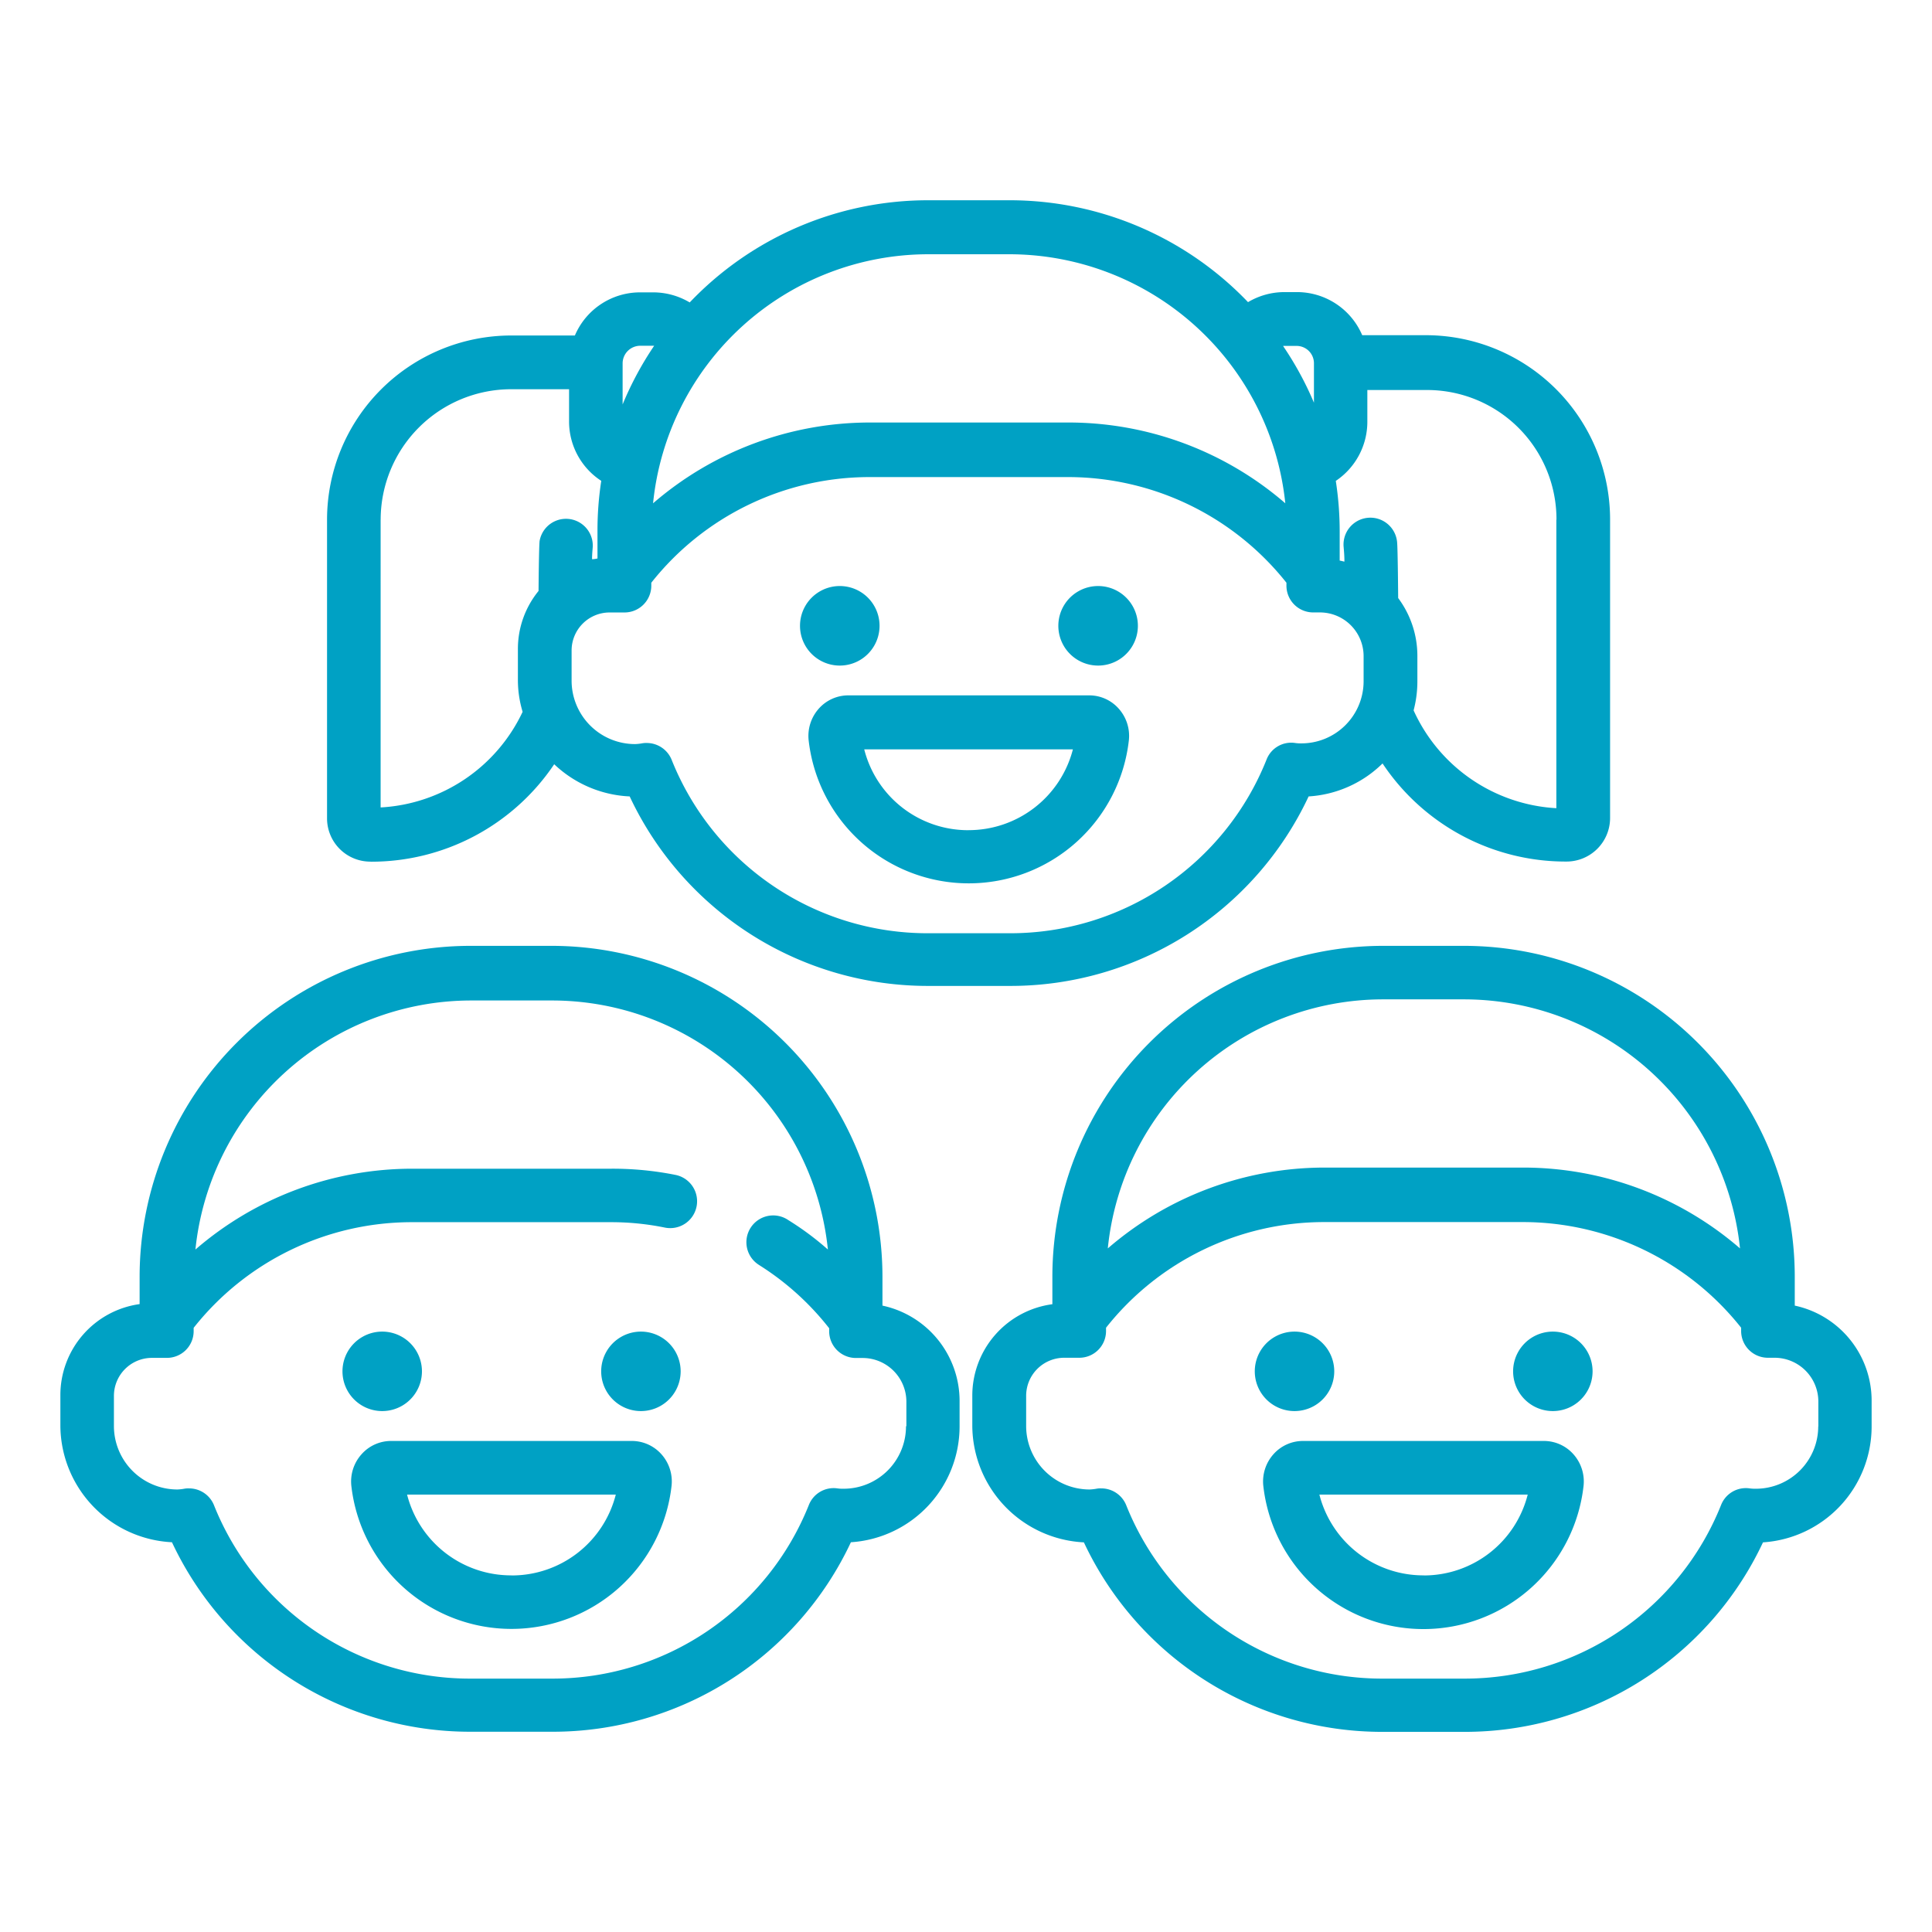 <svg id="Layer_1" data-name="Layer 1" xmlns="http://www.w3.org/2000/svg" viewBox="0 0 512 512"><defs><style>.cls-1{fill:#00a1c4;}</style></defs><g id="Group_2112" data-name="Group 2112"><path id="Path_30672" data-name="Path 30672" class="cls-1" d="M98.19,228.36a58.39,58.39,0,0,0,48.68-25.83,31.07,31.07,0,0,0,20,8.53,87.26,87.26,0,0,0,79.21,50.22h21.51a87.26,87.26,0,0,0,79.21-50.22,30.54,30.54,0,0,0,19.59-8.74,58.3,58.3,0,0,0,48.77,26,11.55,11.55,0,0,0,11.53-11.51V137.61a48.86,48.86,0,0,0-48.78-48.78H361A18.79,18.79,0,0,0,343.7,77.41h-3.36a18.86,18.86,0,0,0-9.6,2.66,87.42,87.42,0,0,0-63.17-27H246.06a87.21,87.21,0,0,0-63.28,27.08,18.91,18.91,0,0,0-9.7-2.67h-3.45a18.77,18.77,0,0,0-17.28,11.43h-16.9a48.84,48.84,0,0,0-48.78,48.78v79.21a11.47,11.47,0,0,0,11.51,11.44ZM344.85,197a9.91,9.91,0,0,1-1.63-.1,7,7,0,0,0-7.58,4.42,73.1,73.1,0,0,1-68.08,46H246.05a73,73,0,0,1-68.07-46,7.12,7.12,0,0,0-6.63-4.42,5.81,5.81,0,0,0-1.25.1,12.34,12.34,0,0,1-1.82.19,16.82,16.82,0,0,1-16.8-16.8v-8a10.08,10.08,0,0,1,10.08-10.08h3.93a7.1,7.1,0,0,0,7.11-7.08v-.8a73.74,73.74,0,0,1,57.71-28h52.9a73.91,73.91,0,0,1,57.71,28v.77A7.09,7.09,0,0,0,348,162.3h1.76a11.59,11.59,0,0,1,11.61,11.57v6.76A16.47,16.47,0,0,1,344.85,197Zm67.6-59.24v76.42a44.24,44.24,0,0,1-37.83-25.92,30,30,0,0,0,1-7.78v-6.72a25.63,25.63,0,0,0-5.09-15.27s-.1-13.24-.29-14.88A7.1,7.1,0,0,0,356.08,145c.1,1.16.2,2.31.2,3.56v.28c-.39-.09-.77-.19-1.25-.28v-7.68A87.75,87.75,0,0,0,354,127.44a18.86,18.86,0,0,0,8.36-15.55v-8.53h15.36a34.29,34.29,0,0,1,34.76,33.83c0,.18,0,.35,0,.53Zm-72.2-46.09h3.36a4.6,4.6,0,0,1,4.6,4.61h0v10.44a86.59,86.59,0,0,0-8.16-15c.1-.07.1-.07.2-.07Zm-94.2-24.29h21.51a73.58,73.58,0,0,1,73.06,66,87.87,87.87,0,0,0-57.32-21.41H230.4a87.92,87.92,0,0,0-57.33,21.41,73.35,73.35,0,0,1,73-66ZM169.62,91.63h3.74A86.89,86.89,0,0,0,165,107.18V96.24a4.68,4.68,0,0,1,4.62-4.61Zm-68.74,46.09a34.6,34.6,0,0,1,34.56-34.57h15.37v8.53a18.75,18.75,0,0,0,8.53,15.75,86.32,86.32,0,0,0-1,13.25V148a7,7,0,0,1-1.44.2c0-1.16.1-2.21.19-3.36A7.1,7.1,0,0,0,143,143.37c-.19,1.63-.28,13.24-.28,13.24A24.27,24.27,0,0,0,137.25,172v8a29.09,29.09,0,0,0,1.25,8.64,44.26,44.26,0,0,1-37.63,25.34V137.72Z"/><path id="Path_30673" data-name="Path 30673" class="cls-1" d="M233.09,165.88a10.54,10.54,0,1,1,0-.07Z"/><path id="Path_30674" data-name="Path 30674" class="cls-1" d="M301.55,165.88a10.54,10.54,0,1,1,0-.07Z"/><path id="Path_30675" data-name="Path 30675" class="cls-1" d="M288.68,184.28H224.83a10.45,10.45,0,0,0-7.87,3.55,10.87,10.87,0,0,0-2.67,8.27,42.7,42.7,0,0,0,84.88,0,10.83,10.83,0,0,0-2.67-8.27A10.43,10.43,0,0,0,288.68,184.28Zm-32,35.73a28.41,28.41,0,0,1-27.65-21.42h55.3A28.53,28.53,0,0,1,256.71,220Z"/><path id="Path_30676" data-name="Path 30676" class="cls-1" d="M475.63,346v-7.68a87.73,87.73,0,0,0-87.57-87.66H366.55a87.75,87.75,0,0,0-87.66,87.66v7.31a24.44,24.44,0,0,0-21.22,24.11v8a31.11,31.11,0,0,0,29.57,31,87.28,87.28,0,0,0,79.22,50.22H388a87.26,87.26,0,0,0,79.21-50.22A30.79,30.79,0,0,0,496,378V371.2A25.76,25.76,0,0,0,475.63,346ZM366.55,264.84h21.51a73.59,73.59,0,0,1,73.06,66,87.83,87.83,0,0,0-57.32-21.42H350.9a87.88,87.88,0,0,0-57.32,21.42,73.35,73.35,0,0,1,73-66ZM481.85,378a16.53,16.53,0,0,1-16.53,16.53h0a11.06,11.06,0,0,1-1.63-.09,7.05,7.05,0,0,0-7.59,4.41,73.11,73.11,0,0,1-68.08,46h-21.5a73,73,0,0,1-68.08-46,7.11,7.11,0,0,0-6.62-4.41,5.23,5.23,0,0,0-1.25.09,13.88,13.88,0,0,1-1.82.2,16.83,16.83,0,0,1-16.81-16.8v-8A10.09,10.09,0,0,1,282,359.82H286a7.08,7.08,0,0,0,7.11-7.07v-.89a73.72,73.72,0,0,1,57.7-28h52.91a73.86,73.86,0,0,1,57.7,28v.86a7.09,7.09,0,0,0,7.07,7.1h1.77a11.61,11.61,0,0,1,11.62,11.58V378Z"/><path id="Path_30677" data-name="Path 30677" class="cls-1" d="M353.59,363.45a10.53,10.53,0,1,1,0-.06Z"/><path id="Path_30678" data-name="Path 30678" class="cls-1" d="M422.05,363.45a10.53,10.53,0,1,1,0-.06Z"/><path id="Path_30679" data-name="Path 30679" class="cls-1" d="M409.18,381.87H345.32a10.45,10.45,0,0,0-7.87,3.55,10.84,10.84,0,0,0-2.67,8.26,42.7,42.7,0,0,0,84.89,0,10.84,10.84,0,0,0-2.67-8.26A10.45,10.45,0,0,0,409.18,381.87Zm-31.87,35.62a28.44,28.44,0,0,1-27.66-21.41h55.21a28.38,28.38,0,0,1-27.54,21.43Z"/><path id="Path_30680" data-name="Path 30680" class="cls-1" d="M233.86,346v-7.68a87.76,87.76,0,0,0-87.67-87.66h-21.5A87.76,87.76,0,0,0,37,338.29v7.31a24.35,24.35,0,0,0-21,24.11v8a31.11,31.11,0,0,0,29.57,31,87.27,87.27,0,0,0,79.22,50.22h21.5a87.26,87.26,0,0,0,79.21-50.22A30.79,30.79,0,0,0,254.3,378V371.2A25.85,25.85,0,0,0,233.86,346Zm6.24,32a16.53,16.53,0,0,1-16.53,16.53h0a10,10,0,0,1-1.64-.09,7.06,7.06,0,0,0-7.58,4.41,73.12,73.12,0,0,1-68.08,46h-21.5a73,73,0,0,1-68.08-46,7.11,7.11,0,0,0-6.62-4.41,5.8,5.8,0,0,0-1.25.09,12.36,12.36,0,0,1-1.82.2,16.83,16.83,0,0,1-16.81-16.8v-8a10.08,10.08,0,0,1,10.08-10.08h3.94a7.08,7.08,0,0,0,7.11-7.07v-.89a73.7,73.7,0,0,1,57.7-28h52.91a70.79,70.79,0,0,1,14.3,1.44A7.1,7.1,0,1,0,179,311.36a84.61,84.61,0,0,0-17.09-1.64h-52.8a87.88,87.88,0,0,0-57.32,21.42,73.52,73.52,0,0,1,73.06-66H146.4a73.5,73.5,0,0,1,73,66,76.27,76.27,0,0,0-10.46-7.78,7.1,7.1,0,1,0-7.77,11.88l.18.12A72.7,72.7,0,0,1,219.74,352v.77a7.09,7.09,0,0,0,7.07,7.11h1.77a11.6,11.6,0,0,1,11.62,11.57v6.48Z"/><path id="Path_30681" data-name="Path 30681" class="cls-1" d="M111.82,363.45a10.53,10.53,0,1,1,0-.06Z"/><path id="Path_30682" data-name="Path 30682" class="cls-1" d="M180.38,363.45a10.53,10.53,0,1,1,0-.06Z"/><path id="Path_30683" data-name="Path 30683" class="cls-1" d="M167.41,381.87H103.66a10.45,10.45,0,0,0-7.87,3.55,10.81,10.81,0,0,0-2.69,8.26,42.7,42.7,0,0,0,84.88,0,10.8,10.8,0,0,0-2.67-8.26A10.5,10.5,0,0,0,167.41,381.87Zm-31.87,35.62a28.44,28.44,0,0,1-27.66-21.41h55.31a28.42,28.42,0,0,1-27.65,21.43Z"/></g></svg>